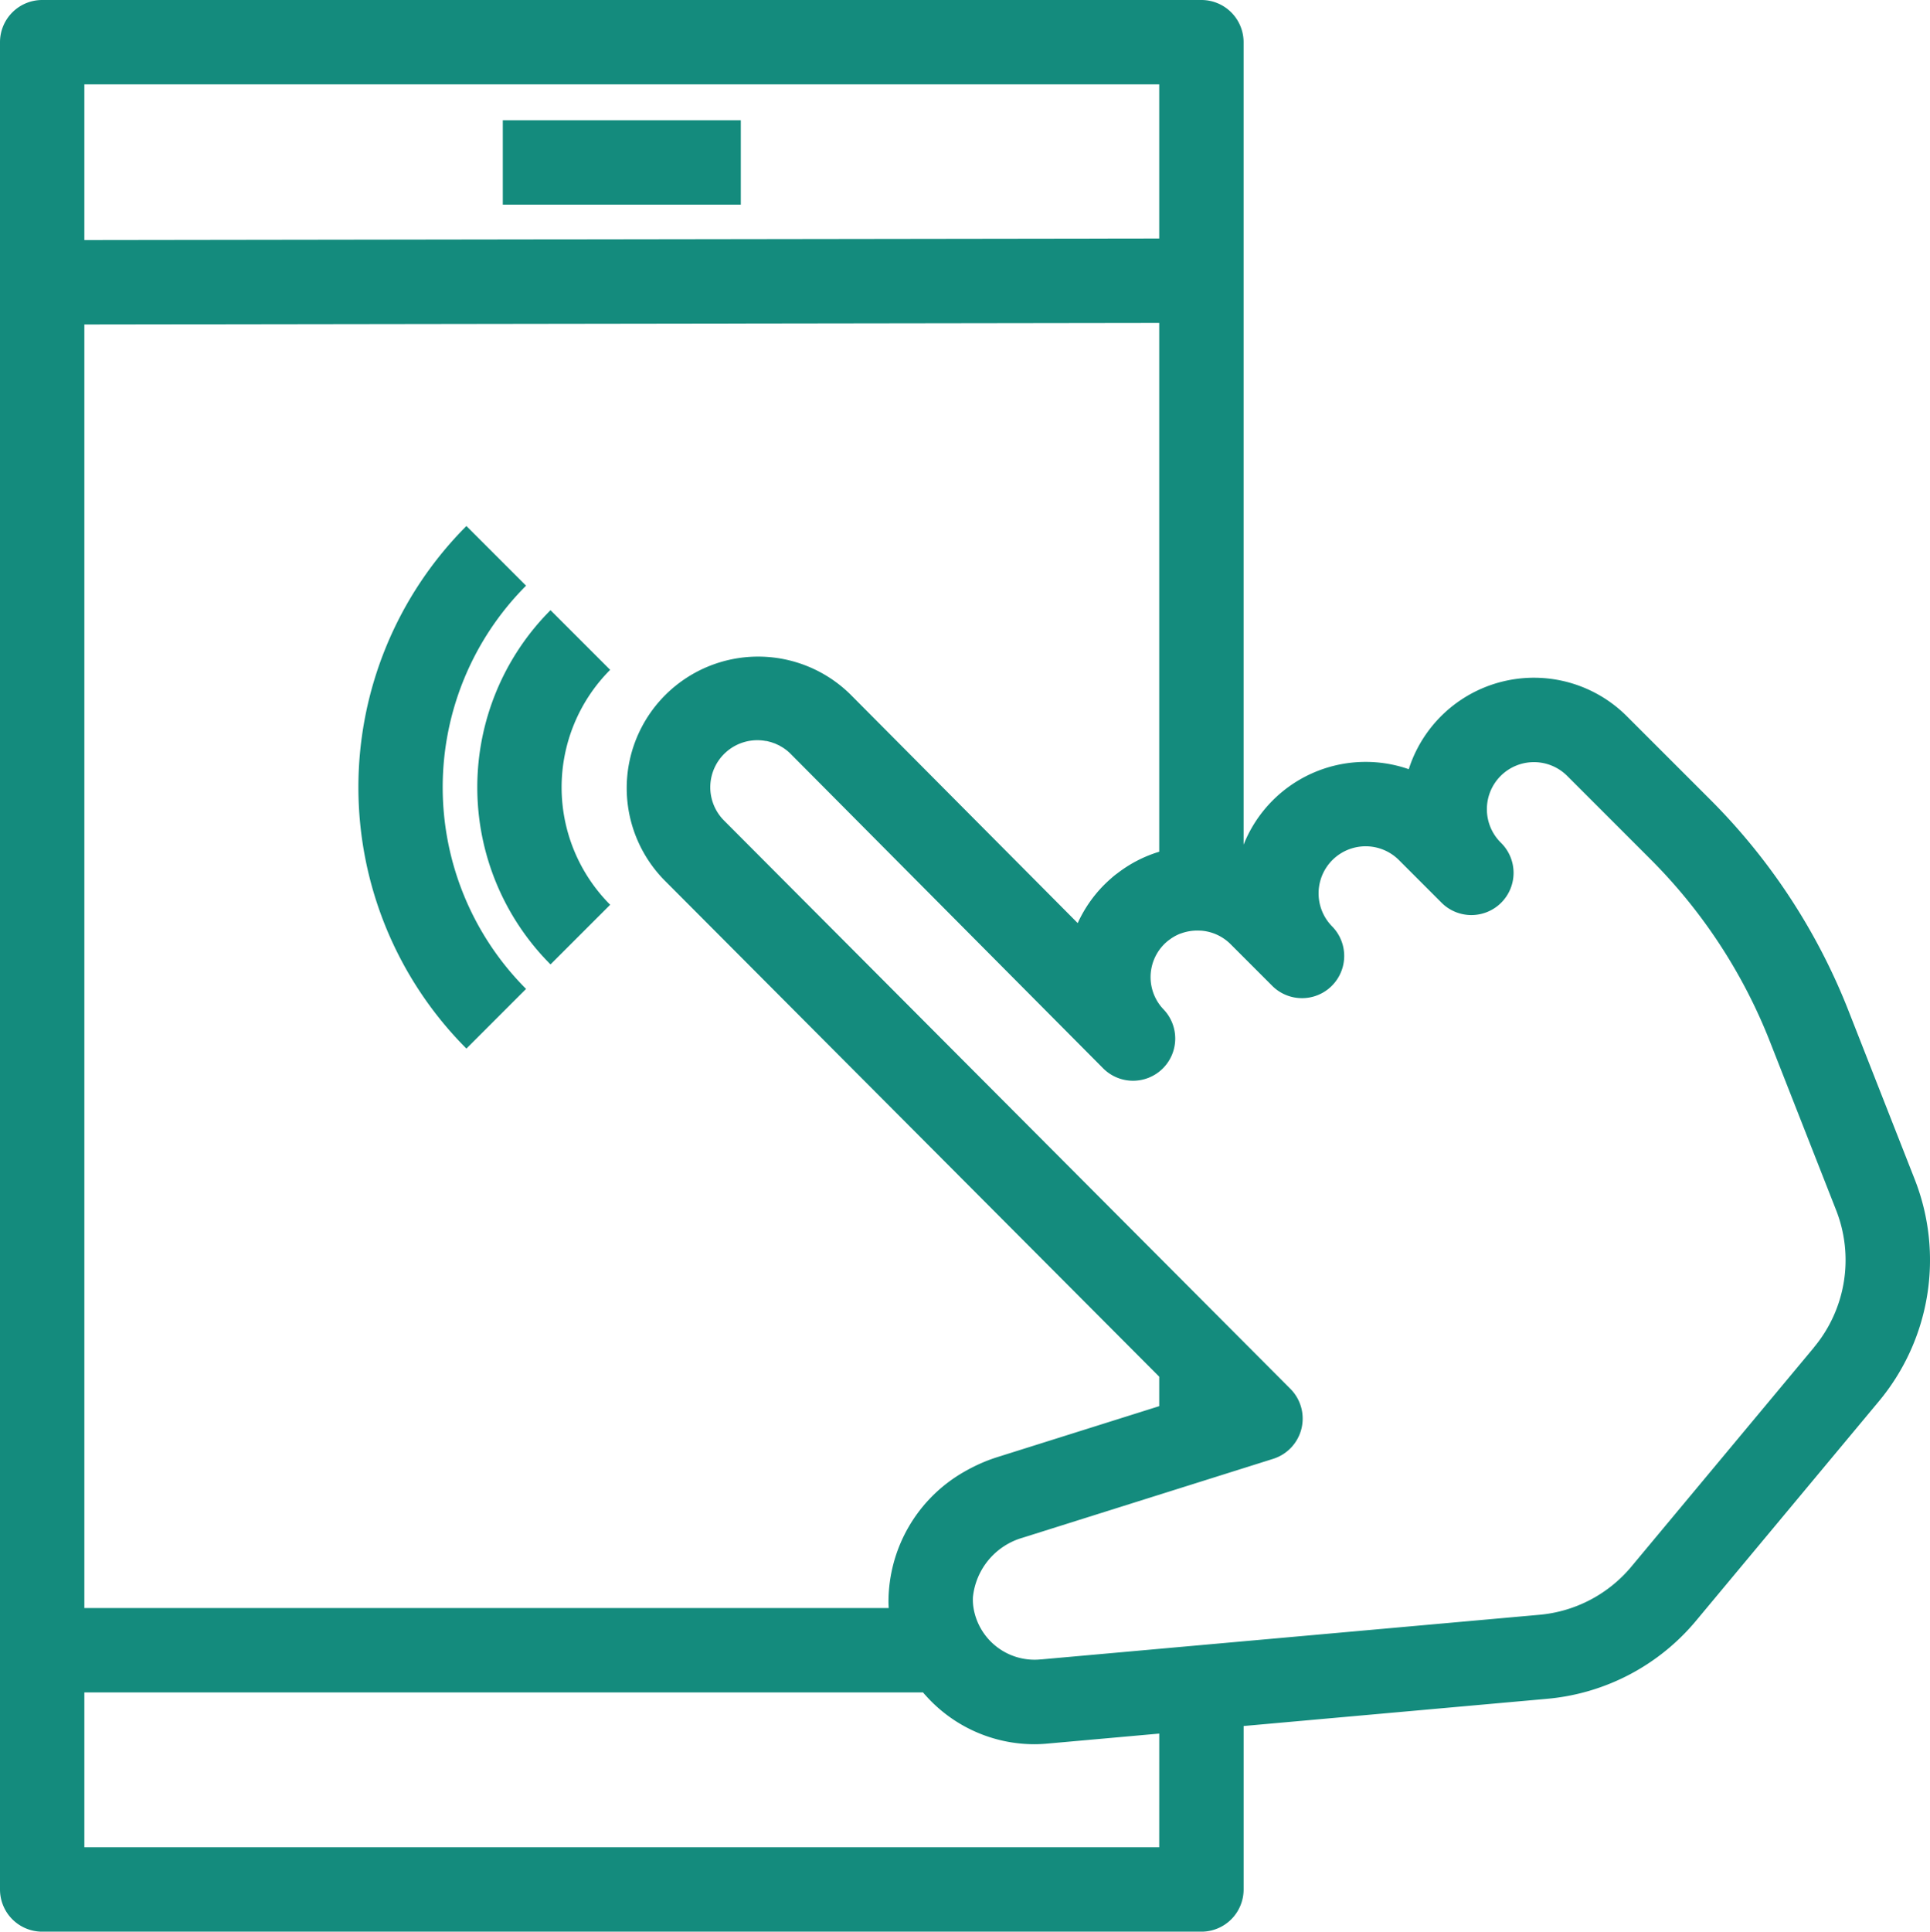<svg id="Grupo_487" data-name="Grupo 487" xmlns="http://www.w3.org/2000/svg" xmlns:xlink="http://www.w3.org/1999/xlink" width="95.194" height="95.253" viewBox="0 0 95.194 95.253">
  <defs>
    <clipPath id="clip-path">
      <rect id="Retângulo_127" data-name="Retângulo 127" width="95.194" height="95.253" fill="#148b7d"/>
    </clipPath>
  </defs>
  <rect id="Retângulo_126" data-name="Retângulo 126" width="11.739" height="4.161" transform="translate(24.8 5.929)" fill="#148b7d"/>
  <g id="Grupo_413" data-name="Grupo 413">
    <g id="Grupo_412" data-name="Grupo 412" clip-path="url(#clip-path)">
      <path id="Caminho_2359" data-name="Caminho 2359" d="M94.125,115.684a12.367,12.367,0,0,0,0,17.468l2.943-2.942a8.2,8.2,0,0,1,0-11.584Z" transform="translate(-66.972 -85.595)" fill="#148b7d"/>
      <path id="Caminho_2360" data-name="Caminho 2360" d="M76.23,102.671l-2.942-2.942a18.242,18.242,0,0,0,0,25.768l2.942-2.942a14.076,14.076,0,0,1,0-19.884" transform="translate(-50.283 -73.79)" fill="#148b7d"/>
      <path id="Caminho_2361" data-name="Caminho 2361" d="M94.44,58.155l-3.255-8.287a30.444,30.444,0,0,0-6.848-10.456L80.243,35.32A6.481,6.481,0,0,0,69.485,37.93a6.477,6.477,0,0,0-8.147,3.725V2.081A2.081,2.081,0,0,0,59.258,0H2.081A2.081,2.081,0,0,0,0,2.081V93.173a2.081,2.081,0,0,0,2.081,2.081H59.258a2.081,2.081,0,0,0,2.081-2.081v-8.06l14.944-1.339A10.811,10.811,0,0,0,83.673,79.9l9-10.8A10.881,10.881,0,0,0,94.44,58.155M55.084,43.084l-.02.015q-.132.1-.26.215l-.055.048c-.093.083-.185.169-.275.258a6.459,6.459,0,0,0-1.318,1.9L41.94,34.239a6.483,6.483,0,0,0-9.17,9.166L57.177,67.887V69.34l-7.994,2.516a7.939,7.939,0,0,0-1.171.476c-.139.069-.276.141-.409.218l0,0A7.39,7.39,0,0,0,43.823,79c0,.1.007.2.012.294H4.161V16l53.016-.076V42a6.423,6.423,0,0,0-2.093,1.087M57.177,4.161v7.6l-53.016.076V4.161Zm0,86.93H4.161V83.456H45.527c.041.049.083.1.126.144l.019.021A7.188,7.188,0,0,0,51,86.011q.351,0,.706-.035l5.472-.49Zm32.3-24.653-9,10.8a6.676,6.676,0,0,1-4.565,2.392L59.074,81.137h0l-7.739.693-.021,0A3.05,3.05,0,0,1,48.019,79.3a2.54,2.54,0,0,1-.031-.543,3.41,3.41,0,0,1,2.445-2.927l9.45-2.975h0l2.913-.917a2.081,2.081,0,0,0,.849-3.454l-2.913-2.922h0L35.714,40.464a2.321,2.321,0,0,1,1.863-3.952h0c.065.006.13.016.195.028l.026,0c.055.01.108.025.162.039l.055.013c.042.013.084.029.126.044s.058.018.087.03.067.031.1.046.071.031.106.049.048.029.073.043c.042.024.084.047.125.073l.009.007c.061.04.12.083.178.13s.119.1.175.158L54.385,52.655a2.081,2.081,0,0,0,3-2.885,2.3,2.3,0,0,1,.034-3.208,2.38,2.38,0,0,1,.177-.16c.015-.012.03-.022.046-.034.048-.037.1-.074.146-.107l.044-.027c.053-.033.107-.065.162-.094l.03-.015c.062-.031.126-.06.191-.085l.008,0a2.343,2.343,0,0,1,.942-.15h.042a2.3,2.3,0,0,1,1.493.673l2.075,2.075a2.081,2.081,0,0,0,2.942-2.943A2.321,2.321,0,1,1,69,42.412l2.075,2.075a2.081,2.081,0,1,0,2.943-2.942A2.321,2.321,0,0,1,77.3,38.262l4.093,4.093a26.3,26.3,0,0,1,5.917,9.035l3.255,8.287h0a6.722,6.722,0,0,1-1.093,6.762" fill="#148b7d"/>
    </g>
  </g>
</svg>
